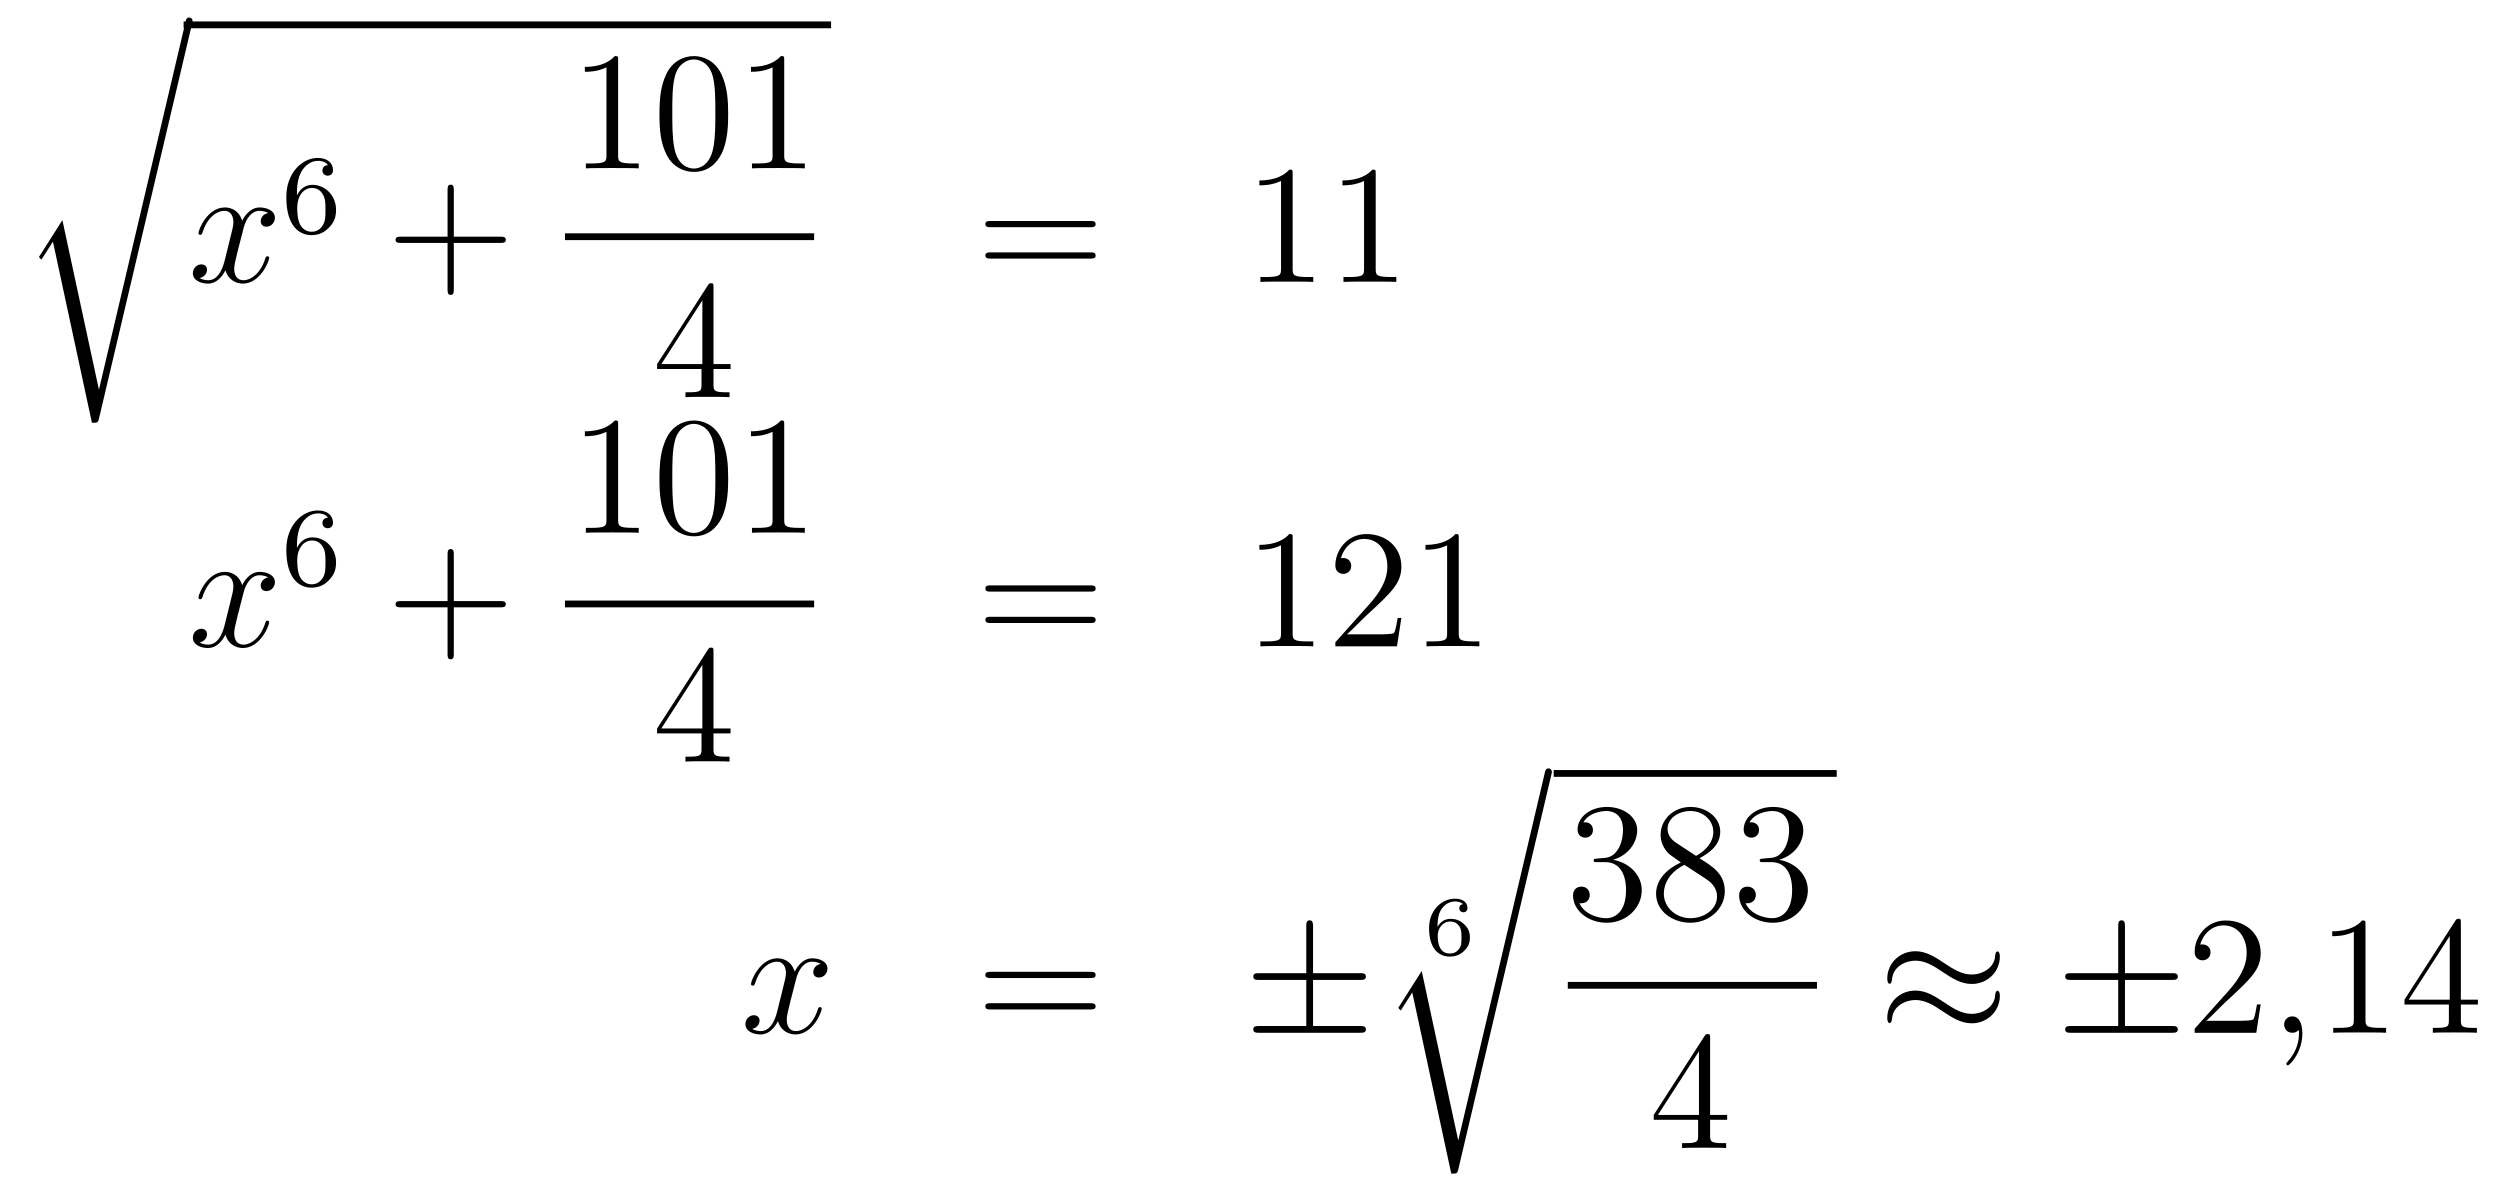 <?xml version='1.0'?>
<!-- This file was generated by dvisvgm 1.14.1 -->
<svg height='84pt' version='1.1' viewBox='0 -84 177 84' width='177pt' xmlns='http://www.w3.org/2000/svg' xmlns:xlink='http://www.w3.org/1999/xlink'>
<g id='page1'>
<g transform='matrix(1 0 0 1 -132 583)'>
<path d='M139.011 -639.435H138.999L136.417 -651.413L134.851 -648.951C134.767 -648.843 134.767 -648.819 134.767 -648.807C134.767 -648.759 134.922 -648.628 134.934 -648.616L135.747 -649.895L138.508 -637.068C138.903 -637.068 138.939 -637.068 139.011 -637.379L145.585 -665.268C145.609 -665.352 145.633 -665.459 145.633 -665.519C145.633 -665.651 145.538 -665.758 145.394 -665.758C145.203 -665.758 145.167 -665.603 145.131 -665.435L139.011 -639.435Z' fill-rule='evenodd'/>
<path d='M145 -665H190.84V-665.481H145'/>
<path d='M150.986 -651.917C150.604 -651.846 150.46 -651.559 150.46 -651.332C150.46 -651.045 150.687 -650.949 150.855 -650.949C151.213 -650.949 151.464 -651.26 151.464 -651.582C151.464 -652.085 150.891 -652.312 150.388 -652.312C149.659 -652.312 149.253 -651.594 149.145 -651.367C148.87 -652.264 148.129 -652.312 147.914 -652.312C146.695 -652.312 146.049 -650.746 146.049 -650.483C146.049 -650.435 146.097 -650.375 146.181 -650.375C146.276 -650.375 146.3 -650.447 146.324 -650.495C146.731 -651.822 147.532 -652.073 147.878 -652.073C148.416 -652.073 148.524 -651.571 148.524 -651.284C148.524 -651.021 148.452 -650.746 148.308 -650.172L147.902 -648.534C147.723 -647.817 147.376 -647.16 146.742 -647.16C146.683 -647.16 146.384 -647.16 146.133 -647.315C146.563 -647.399 146.659 -647.757 146.659 -647.901C146.659 -648.14 146.48 -648.283 146.253 -648.283C145.966 -648.283 145.655 -648.032 145.655 -647.65C145.655 -647.148 146.217 -646.92 146.731 -646.92C147.304 -646.92 147.711 -647.375 147.962 -647.865C148.153 -647.16 148.751 -646.92 149.193 -646.92C150.413 -646.92 151.058 -648.487 151.058 -648.749C151.058 -648.809 151.01 -648.857 150.938 -648.857C150.831 -648.857 150.819 -648.797 150.783 -648.702C150.46 -647.65 149.767 -647.16 149.229 -647.16C148.811 -647.16 148.583 -647.47 148.583 -647.96C148.583 -648.223 148.631 -648.415 148.823 -649.204L149.241 -650.829C149.42 -651.547 149.827 -652.073 150.377 -652.073C150.401 -652.073 150.735 -652.073 150.986 -651.917Z' fill-rule='evenodd'/>
<path d='M153.02 -653.157C153.02 -653.819 153.075 -654.401 153.362 -654.887C153.601 -655.285 154.008 -655.612 154.51 -655.612C154.669 -655.612 155.036 -655.588 155.219 -655.309C154.86 -655.293 154.828 -655.022 154.828 -654.934C154.828 -654.695 155.012 -654.56 155.203 -654.56C155.346 -654.56 155.577 -654.648 155.577 -654.95C155.577 -655.428 155.219 -655.819 154.502 -655.819C153.394 -655.819 152.271 -654.767 152.271 -653.046C152.271 -650.887 153.275 -650.353 154.047 -650.353C154.43 -650.353 154.844 -650.456 155.203 -650.799C155.522 -651.11 155.793 -651.444 155.793 -652.137C155.793 -653.182 155.004 -653.914 154.119 -653.914C153.546 -653.914 153.203 -653.548 153.02 -653.157ZM154.047 -650.592C153.625 -650.592 153.362 -650.887 153.243 -651.11C153.059 -651.468 153.043 -652.01 153.043 -652.313C153.043 -653.102 153.474 -653.692 154.088 -653.692C154.486 -653.692 154.725 -653.484 154.876 -653.205C155.044 -652.911 155.044 -652.552 155.044 -652.146C155.044 -651.739 155.044 -651.388 154.884 -651.102C154.677 -650.735 154.398 -650.592 154.047 -650.592Z' fill-rule='evenodd'/>
<path d='M164.13 -649.801H167.429C167.596 -649.801 167.812 -649.801 167.812 -650.017C167.812 -650.244 167.608 -650.244 167.429 -650.244H164.13V-653.543C164.13 -653.71 164.13 -653.926 163.914 -653.926C163.688 -653.926 163.688 -653.722 163.688 -653.543V-650.244H160.388C160.221 -650.244 160.006 -650.244 160.006 -650.028C160.006 -649.801 160.209 -649.801 160.388 -649.801H163.688V-646.502C163.688 -646.335 163.688 -646.12 163.902 -646.12C164.13 -646.12 164.13 -646.323 164.13 -646.502V-649.801Z' fill-rule='evenodd'/>
<path d='M175.763 -662.742C175.763 -663.018 175.763 -663.029 175.524 -663.029C175.237 -662.707 174.639 -662.264 173.408 -662.264V-661.918C173.683 -661.918 174.28 -661.918 174.938 -662.228V-656C174.938 -655.57 174.902 -655.427 173.85 -655.427H173.48V-655.08C173.802 -655.104 174.962 -655.104 175.356 -655.104C175.751 -655.104 176.898 -655.104 177.221 -655.08V-655.427H176.851C175.799 -655.427 175.763 -655.57 175.763 -656V-662.742ZM183.555 -658.905C183.555 -659.898 183.496 -660.866 183.065 -661.774C182.575 -662.767 181.714 -663.029 181.129 -663.029C180.435 -663.029 179.586 -662.683 179.144 -661.691C178.81 -660.937 178.69 -660.196 178.69 -658.905C178.69 -657.746 178.774 -656.873 179.204 -656.024C179.67 -655.116 180.495 -654.829 181.117 -654.829C182.157 -654.829 182.754 -655.451 183.101 -656.144C183.531 -657.04 183.555 -658.212 183.555 -658.905ZM181.117 -655.068C180.734 -655.068 179.957 -655.283 179.73 -656.586C179.599 -657.303 179.599 -658.212 179.599 -659.049C179.599 -660.029 179.599 -660.913 179.79 -661.619C179.993 -662.42 180.603 -662.79 181.117 -662.79C181.571 -662.79 182.264 -662.515 182.491 -661.488C182.647 -660.806 182.647 -659.862 182.647 -659.049C182.647 -658.248 182.647 -657.339 182.515 -656.61C182.288 -655.295 181.535 -655.068 181.117 -655.068ZM187.523 -662.742C187.523 -663.018 187.523 -663.029 187.284 -663.029C186.997 -662.707 186.399 -662.264 185.168 -662.264V-661.918C185.443 -661.918 186.04 -661.918 186.698 -662.228V-656C186.698 -655.57 186.662 -655.427 185.61 -655.427H185.24V-655.08C185.562 -655.104 186.722 -655.104 187.116 -655.104C187.511 -655.104 188.658 -655.104 188.981 -655.08V-655.427H188.61C187.559 -655.427 187.523 -655.57 187.523 -656V-662.742Z' fill-rule='evenodd'/>
<path d='M172 -650H189.641V-650.481H172'/>
<path d='M182.515 -646.662C182.515 -646.889 182.515 -646.949 182.348 -646.949C182.253 -646.949 182.217 -646.949 182.121 -646.806L178.523 -641.223V-640.876H181.667V-639.788C181.667 -639.346 181.643 -639.227 180.77 -639.227H180.531V-638.88C180.806 -638.904 181.75 -638.904 182.085 -638.904C182.42 -638.904 183.376 -638.904 183.651 -638.88V-639.227H183.412C182.551 -639.227 182.515 -639.346 182.515 -639.788V-640.876H183.723V-641.223H182.515V-646.662ZM181.727 -645.73V-641.223H178.822L181.727 -645.73Z' fill-rule='evenodd'/>
<path d='M209.189 -650.913C209.357 -650.913 209.572 -650.913 209.572 -651.128C209.572 -651.355 209.369 -651.355 209.189 -651.355H202.148C201.98 -651.355 201.766 -651.355 201.766 -651.14C201.766 -650.913 201.968 -650.913 202.148 -650.913H209.189ZM209.189 -648.69C209.357 -648.69 209.572 -648.69 209.572 -648.905C209.572 -649.132 209.369 -649.132 209.189 -649.132H202.148C201.98 -649.132 201.766 -649.132 201.766 -648.917C201.766 -648.69 201.968 -648.69 202.148 -648.69H209.189Z' fill-rule='evenodd'/>
<path d='M223.52 -654.702C223.52 -654.978 223.52 -654.989 223.28 -654.989C222.994 -654.667 222.396 -654.224 221.165 -654.224V-653.878C221.44 -653.878 222.037 -653.878 222.695 -654.188V-647.96C222.695 -647.53 222.659 -647.387 221.608 -647.387H221.237V-647.04C221.56 -647.064 222.719 -647.064 223.114 -647.064S224.656 -647.064 224.978 -647.04V-647.387H224.608C223.556 -647.387 223.52 -647.53 223.52 -647.96V-654.702ZM229.4 -654.702C229.4 -654.978 229.4 -654.989 229.16 -654.989C228.874 -654.667 228.276 -654.224 227.045 -654.224V-653.878C227.32 -653.878 227.917 -653.878 228.575 -654.188V-647.96C228.575 -647.53 228.539 -647.387 227.488 -647.387H227.117V-647.04C227.44 -647.064 228.599 -647.064 228.994 -647.064S230.536 -647.064 230.858 -647.04V-647.387H230.488C229.436 -647.387 229.4 -647.53 229.4 -647.96V-654.702Z' fill-rule='evenodd'/>
<path d='M150.986 -626.117C150.604 -626.046 150.46 -625.759 150.46 -625.532C150.46 -625.245 150.687 -625.149 150.855 -625.149C151.213 -625.149 151.464 -625.46 151.464 -625.782C151.464 -626.285 150.891 -626.512 150.388 -626.512C149.659 -626.512 149.253 -625.794 149.145 -625.567C148.87 -626.464 148.129 -626.512 147.914 -626.512C146.695 -626.512 146.049 -624.946 146.049 -624.683C146.049 -624.635 146.097 -624.575 146.181 -624.575C146.276 -624.575 146.3 -624.647 146.324 -624.695C146.731 -626.022 147.532 -626.273 147.878 -626.273C148.416 -626.273 148.524 -625.771 148.524 -625.484C148.524 -625.221 148.452 -624.946 148.308 -624.372L147.902 -622.734C147.723 -622.017 147.376 -621.36 146.742 -621.36C146.683 -621.36 146.384 -621.36 146.133 -621.515C146.563 -621.599 146.659 -621.957 146.659 -622.101C146.659 -622.34 146.48 -622.483 146.253 -622.483C145.966 -622.483 145.655 -622.232 145.655 -621.85C145.655 -621.348 146.217 -621.12 146.731 -621.12C147.304 -621.12 147.711 -621.575 147.962 -622.065C148.153 -621.36 148.751 -621.12 149.193 -621.12C150.413 -621.12 151.058 -622.687 151.058 -622.949C151.058 -623.009 151.01 -623.057 150.938 -623.057C150.831 -623.057 150.819 -622.997 150.783 -622.902C150.46 -621.85 149.767 -621.36 149.229 -621.36C148.811 -621.36 148.583 -621.67 148.583 -622.16C148.583 -622.423 148.631 -622.615 148.823 -623.404L149.241 -625.029C149.42 -625.747 149.827 -626.273 150.377 -626.273C150.401 -626.273 150.735 -626.273 150.986 -626.117Z' fill-rule='evenodd'/>
<path d='M153.02 -628.197C153.02 -628.859 153.075 -629.441 153.362 -629.927C153.601 -630.325 154.008 -630.652 154.51 -630.652C154.669 -630.652 155.036 -630.628 155.219 -630.349C154.86 -630.333 154.828 -630.062 154.828 -629.974C154.828 -629.735 155.012 -629.6 155.203 -629.6C155.346 -629.6 155.577 -629.688 155.577 -629.99C155.577 -630.468 155.219 -630.859 154.502 -630.859C153.394 -630.859 152.271 -629.807 152.271 -628.086C152.271 -625.927 153.275 -625.393 154.047 -625.393C154.43 -625.393 154.844 -625.496 155.203 -625.839C155.522 -626.15 155.793 -626.484 155.793 -627.177C155.793 -628.222 155.004 -628.954 154.119 -628.954C153.546 -628.954 153.203 -628.588 153.02 -628.197ZM154.047 -625.632C153.625 -625.632 153.362 -625.927 153.243 -626.15C153.059 -626.508 153.043 -627.05 153.043 -627.353C153.043 -628.142 153.474 -628.732 154.088 -628.732C154.486 -628.732 154.725 -628.524 154.876 -628.245C155.044 -627.951 155.044 -627.592 155.044 -627.186C155.044 -626.779 155.044 -626.428 154.884 -626.142C154.677 -625.775 154.398 -625.632 154.047 -625.632Z' fill-rule='evenodd'/>
<path d='M164.13 -624.001H167.429C167.596 -624.001 167.812 -624.001 167.812 -624.217C167.812 -624.444 167.608 -624.444 167.429 -624.444H164.13V-627.743C164.13 -627.91 164.13 -628.126 163.914 -628.126C163.688 -628.126 163.688 -627.922 163.688 -627.743V-624.444H160.388C160.221 -624.444 160.006 -624.444 160.006 -624.228C160.006 -624.001 160.209 -624.001 160.388 -624.001H163.688V-620.702C163.688 -620.535 163.688 -620.32 163.902 -620.32C164.13 -620.32 164.13 -620.523 164.13 -620.702V-624.001Z' fill-rule='evenodd'/>
<path d='M175.763 -636.942C175.763 -637.218 175.763 -637.229 175.524 -637.229C175.237 -636.907 174.639 -636.464 173.408 -636.464V-636.118C173.683 -636.118 174.28 -636.118 174.938 -636.428V-630.2C174.938 -629.77 174.902 -629.627 173.85 -629.627H173.48V-629.28C173.802 -629.304 174.962 -629.304 175.356 -629.304C175.751 -629.304 176.898 -629.304 177.221 -629.28V-629.627H176.851C175.799 -629.627 175.763 -629.77 175.763 -630.2V-636.942ZM183.555 -633.105C183.555 -634.098 183.496 -635.066 183.065 -635.974C182.575 -636.967 181.714 -637.229 181.129 -637.229C180.435 -637.229 179.586 -636.883 179.144 -635.891C178.81 -635.137 178.69 -634.396 178.69 -633.105C178.69 -631.946 178.774 -631.073 179.204 -630.224C179.67 -629.316 180.495 -629.029 181.117 -629.029C182.157 -629.029 182.754 -629.651 183.101 -630.344C183.531 -631.24 183.555 -632.412 183.555 -633.105ZM181.117 -629.268C180.734 -629.268 179.957 -629.483 179.73 -630.786C179.599 -631.503 179.599 -632.412 179.599 -633.249C179.599 -634.229 179.599 -635.113 179.79 -635.819C179.993 -636.62 180.603 -636.99 181.117 -636.99C181.571 -636.99 182.264 -636.715 182.491 -635.688C182.647 -635.006 182.647 -634.062 182.647 -633.249C182.647 -632.448 182.647 -631.539 182.515 -630.81C182.288 -629.495 181.535 -629.268 181.117 -629.268ZM187.523 -636.942C187.523 -637.218 187.523 -637.229 187.284 -637.229C186.997 -636.907 186.399 -636.464 185.168 -636.464V-636.118C185.443 -636.118 186.04 -636.118 186.698 -636.428V-630.2C186.698 -629.77 186.662 -629.627 185.61 -629.627H185.24V-629.28C185.562 -629.304 186.722 -629.304 187.116 -629.304C187.511 -629.304 188.658 -629.304 188.981 -629.28V-629.627H188.61C187.559 -629.627 187.523 -629.77 187.523 -630.2V-636.942Z' fill-rule='evenodd'/>
<path d='M172 -624H189.641V-624.48H172'/>
<path d='M182.515 -620.862C182.515 -621.089 182.515 -621.149 182.348 -621.149C182.253 -621.149 182.217 -621.149 182.121 -621.006L178.523 -615.423V-615.076H181.667V-613.988C181.667 -613.546 181.643 -613.427 180.77 -613.427H180.531V-613.08C180.806 -613.104 181.75 -613.104 182.085 -613.104C182.42 -613.104 183.376 -613.104 183.651 -613.08V-613.427H183.412C182.551 -613.427 182.515 -613.546 182.515 -613.988V-615.076H183.723V-615.423H182.515V-620.862ZM181.727 -619.93V-615.423H178.822L181.727 -619.93Z' fill-rule='evenodd'/>
<path d='M209.189 -625.113C209.357 -625.113 209.572 -625.113 209.572 -625.328C209.572 -625.555 209.369 -625.555 209.189 -625.555H202.148C201.98 -625.555 201.766 -625.555 201.766 -625.34C201.766 -625.113 201.968 -625.113 202.148 -625.113H209.189ZM209.189 -622.89C209.357 -622.89 209.572 -622.89 209.572 -623.105C209.572 -623.332 209.369 -623.332 209.189 -623.332H202.148C201.98 -623.332 201.766 -623.332 201.766 -623.117C201.766 -622.89 201.968 -622.89 202.148 -622.89H209.189Z' fill-rule='evenodd'/>
<path d='M223.52 -628.902C223.52 -629.178 223.52 -629.189 223.28 -629.189C222.994 -628.867 222.396 -628.424 221.165 -628.424V-628.078C221.44 -628.078 222.037 -628.078 222.695 -628.388V-622.16C222.695 -621.73 222.659 -621.587 221.608 -621.587H221.237V-621.24C221.56 -621.264 222.719 -621.264 223.114 -621.264S224.656 -621.264 224.978 -621.24V-621.587H224.608C223.556 -621.587 223.52 -621.73 223.52 -622.16V-628.902ZM231.217 -623.248H230.954C230.918 -623.045 230.822 -622.387 230.702 -622.196C230.62 -622.089 229.938 -622.089 229.579 -622.089H227.368C227.69 -622.364 228.42 -623.129 228.731 -623.416C230.548 -625.089 231.217 -625.711 231.217 -626.894C231.217 -628.269 230.129 -629.189 228.743 -629.189C227.356 -629.189 226.543 -628.006 226.543 -626.978C226.543 -626.368 227.069 -626.368 227.105 -626.368C227.356 -626.368 227.666 -626.547 227.666 -626.93C227.666 -627.265 227.44 -627.492 227.105 -627.492C226.997 -627.492 226.973 -627.492 226.938 -627.48C227.165 -628.293 227.81 -628.843 228.587 -628.843C229.603 -628.843 230.225 -627.994 230.225 -626.894C230.225 -625.878 229.639 -624.993 228.958 -624.228L226.543 -621.527V-621.24H230.906L231.217 -623.248ZM235.28 -628.902C235.28 -629.178 235.28 -629.189 235.04 -629.189C234.754 -628.867 234.156 -628.424 232.925 -628.424V-628.078C233.2 -628.078 233.797 -628.078 234.455 -628.388V-622.16C234.455 -621.73 234.419 -621.587 233.368 -621.587H232.997V-621.24C233.32 -621.264 234.479 -621.264 234.874 -621.264C235.268 -621.264 236.416 -621.264 236.738 -621.24V-621.587H236.368C235.315 -621.587 235.28 -621.73 235.28 -622.16V-628.902Z' fill-rule='evenodd'/>
<path d='M190.106 -598.757C189.724 -598.686 189.58 -598.399 189.58 -598.171C189.58 -597.884 189.807 -597.79 189.975 -597.79C190.333 -597.79 190.584 -598.099 190.584 -598.422C190.584 -598.925 190.011 -599.152 189.508 -599.152C188.779 -599.152 188.373 -598.434 188.265 -598.207C187.99 -599.104 187.249 -599.152 187.034 -599.152C185.815 -599.152 185.169 -597.586 185.169 -597.323C185.169 -597.275 185.217 -597.215 185.301 -597.215C185.396 -597.215 185.42 -597.287 185.444 -597.335C185.851 -598.662 186.652 -598.913 186.998 -598.913C187.536 -598.913 187.644 -598.411 187.644 -598.123C187.644 -597.86 187.572 -597.586 187.428 -597.012L187.022 -595.374C186.843 -594.656 186.496 -594 185.862 -594C185.803 -594 185.504 -594 185.253 -594.155C185.683 -594.239 185.779 -594.598 185.779 -594.74C185.779 -594.979 185.6 -595.123 185.373 -595.123C185.086 -595.123 184.775 -594.872 184.775 -594.49C184.775 -593.988 185.337 -593.76 185.851 -593.76C186.424 -593.76 186.831 -594.215 187.082 -594.704C187.273 -594 187.871 -593.76 188.313 -593.76C189.533 -593.76 190.178 -595.326 190.178 -595.589C190.178 -595.649 190.13 -595.697 190.058 -595.697C189.951 -595.697 189.939 -595.637 189.903 -595.542C189.58 -594.49 188.887 -594 188.349 -594C187.931 -594 187.703 -594.311 187.703 -594.8C187.703 -595.063 187.751 -595.255 187.943 -596.044L188.361 -597.67C188.54 -598.386 188.947 -598.913 189.497 -598.913C189.521 -598.913 189.855 -598.913 190.106 -598.757Z' fill-rule='evenodd'/>
<path d='M209.186 -597.754C209.354 -597.754 209.569 -597.754 209.569 -597.968C209.569 -598.195 209.366 -598.195 209.186 -598.195H202.146C201.978 -598.195 201.763 -598.195 201.763 -597.98C201.763 -597.754 201.966 -597.754 202.146 -597.754H209.186ZM209.186 -595.53C209.354 -595.53 209.569 -595.53 209.569 -595.745C209.569 -595.972 209.366 -595.972 209.186 -595.972H202.146C201.978 -595.972 201.763 -595.972 201.763 -595.757C201.763 -595.53 201.966 -595.53 202.146 -595.53H209.186Z' fill-rule='evenodd'/>
<path d='M224.964 -597.622H228.287C228.491 -597.622 228.706 -597.622 228.706 -597.86C228.706 -598.099 228.491 -598.099 228.287 -598.099H224.964V-601.399C224.964 -601.59 224.964 -601.842 224.725 -601.842C224.485 -601.842 224.485 -601.626 224.485 -601.435V-598.099H221.15C220.948 -598.099 220.733 -598.099 220.733 -597.86C220.733 -597.622 220.948 -597.622 221.15 -597.622H224.485V-594.358H221.15C220.948 -594.358 220.733 -594.358 220.733 -594.119C220.733 -593.88 220.948 -593.88 221.15 -593.88H228.287C228.491 -593.88 228.706 -593.88 228.706 -594.119C228.706 -594.358 228.491 -594.358 228.287 -594.358H224.964V-597.622Z' fill-rule='evenodd'/>
<path d='M233.774 -601.378C233.78 -601.677 233.792 -602.172 234.001 -602.543C234.265 -602.997 234.659 -603.177 235.018 -603.177C235.156 -603.177 235.43 -603.153 235.574 -602.985C235.352 -602.949 235.316 -602.794 235.316 -602.698C235.316 -602.543 235.424 -602.412 235.604 -602.412C235.783 -602.412 235.897 -602.525 235.897 -602.71C235.897 -603.075 235.622 -603.374 235.012 -603.374C234.085 -603.374 233.177 -602.567 233.177 -601.294C233.177 -599.842 233.852 -599.274 234.641 -599.274C234.875 -599.274 235.282 -599.31 235.646 -599.663C235.837 -599.854 236.07 -600.093 236.07 -600.619C236.07 -600.822 236.046 -601.205 235.681 -601.545C235.472 -601.737 235.21 -601.946 234.701 -601.946C234.283 -601.946 233.978 -601.73 233.774 -601.378ZM234.635 -599.49C233.792 -599.49 233.792 -600.517 233.792 -600.75C233.792 -601.264 234.133 -601.754 234.671 -601.754C234.982 -601.754 235.162 -601.629 235.306 -601.437C235.472 -601.205 235.472 -600.936 235.472 -600.619C235.472 -600.207 235.46 -600.003 235.258 -599.765C235.114 -599.585 234.923 -599.49 234.635 -599.49Z' fill-rule='evenodd'/>
<path d='M235.25 -586.276H235.238L232.656 -598.253L231.091 -595.79C231.007 -595.684 231.007 -595.66 231.007 -595.648C231.007 -595.6 231.162 -595.468 231.174 -595.456L231.988 -596.735L234.749 -583.908C235.144 -583.908 235.178 -583.908 235.25 -584.219L241.825 -612.108C241.849 -612.192 241.873 -612.299 241.873 -612.359C241.873 -612.491 241.777 -612.598 241.634 -612.598C241.442 -612.598 241.406 -612.443 241.37 -612.275L235.25 -586.276Z' fill-rule='evenodd'/>
<path d='M242 -612H262.039V-612.48H242'/>
<path d='M245.08 -606.212C244.877 -606.2 244.829 -606.187 244.829 -606.08C244.829 -605.961 244.889 -605.961 245.104 -605.961H245.653C246.67 -605.961 247.123 -605.124 247.123 -603.976C247.123 -602.41 246.311 -601.992 245.725 -601.992C245.152 -601.992 244.171 -602.267 243.824 -603.056C244.207 -602.996 244.554 -603.211 244.554 -603.641C244.554 -603.988 244.302 -604.227 243.968 -604.227C243.68 -604.227 243.37 -604.06 243.37 -603.606C243.37 -602.542 244.434 -601.669 245.761 -601.669C247.183 -601.669 248.236 -602.757 248.236 -603.964C248.236 -605.064 247.351 -605.925 246.203 -606.128C247.243 -606.427 247.913 -607.299 247.913 -608.232C247.913 -609.176 246.932 -609.869 245.773 -609.869C244.578 -609.869 243.692 -609.14 243.692 -608.268C243.692 -607.789 244.063 -607.694 244.243 -607.694C244.494 -607.694 244.781 -607.873 244.781 -608.232C244.781 -608.614 244.494 -608.782 244.231 -608.782C244.159 -608.782 244.135 -608.782 244.099 -608.77C244.554 -609.582 245.677 -609.582 245.737 -609.582C246.132 -609.582 246.908 -609.403 246.908 -608.232C246.908 -608.005 246.872 -607.335 246.526 -606.821C246.168 -606.295 245.761 -606.259 245.438 -606.247L245.08 -606.212ZM252.322 -606.235C252.92 -606.558 253.793 -607.108 253.793 -608.112C253.793 -609.152 252.788 -609.869 251.689 -609.869C250.505 -609.869 249.572 -608.997 249.572 -607.909C249.572 -607.503 249.692 -607.096 250.027 -606.69C250.159 -606.534 250.17 -606.522 251.008 -605.937C249.847 -605.399 249.25 -604.598 249.25 -603.725C249.25 -602.458 250.458 -601.669 251.677 -601.669C253.003 -601.669 254.116 -602.649 254.116 -603.904C254.116 -605.124 253.255 -605.662 252.322 -606.235ZM250.697 -607.311C250.541 -607.419 250.063 -607.73 250.063 -608.315C250.063 -609.093 250.876 -609.582 251.677 -609.582C252.538 -609.582 253.302 -608.961 253.302 -608.1C253.302 -607.371 252.776 -606.785 252.083 -606.403L250.697 -607.311ZM251.258 -605.769L252.704 -604.825C253.015 -604.622 253.566 -604.251 253.566 -603.522C253.566 -602.613 252.644 -601.992 251.689 -601.992C250.673 -601.992 249.8 -602.733 249.8 -603.725C249.8 -604.657 250.481 -605.411 251.258 -605.769ZM256.84 -606.212C256.636 -606.2 256.589 -606.187 256.589 -606.08C256.589 -605.961 256.649 -605.961 256.864 -605.961H257.413C258.43 -605.961 258.883 -605.124 258.883 -603.976C258.883 -602.41 258.071 -601.992 257.485 -601.992C256.912 -601.992 255.931 -602.267 255.584 -603.056C255.967 -602.996 256.313 -603.211 256.313 -603.641C256.313 -603.988 256.062 -604.227 255.727 -604.227C255.44 -604.227 255.13 -604.06 255.13 -603.606C255.13 -602.542 256.194 -601.669 257.521 -601.669C258.943 -601.669 259.996 -602.757 259.996 -603.964C259.996 -605.064 259.111 -605.925 257.963 -606.128C259.003 -606.427 259.673 -607.299 259.673 -608.232C259.673 -609.176 258.692 -609.869 257.533 -609.869C256.337 -609.869 255.452 -609.14 255.452 -608.268C255.452 -607.789 255.823 -607.694 256.003 -607.694C256.254 -607.694 256.541 -607.873 256.541 -608.232C256.541 -608.614 256.254 -608.782 255.991 -608.782C255.919 -608.782 255.895 -608.782 255.859 -608.77C256.313 -609.582 257.437 -609.582 257.497 -609.582C257.892 -609.582 258.668 -609.403 258.668 -608.232C258.668 -608.005 258.632 -607.335 258.286 -606.821C257.927 -606.295 257.521 -606.259 257.198 -606.247L256.84 -606.212Z' fill-rule='evenodd'/>
<path d='M243 -597H260.641V-597.48H243'/>
<path d='M253.075 -593.502C253.075 -593.729 253.075 -593.789 252.908 -593.789C252.812 -593.789 252.776 -593.789 252.68 -593.646L249.083 -588.064V-587.717H252.227V-586.628C252.227 -586.187 252.203 -586.067 251.33 -586.067H251.09V-585.72C251.366 -585.744 252.311 -585.744 252.646 -585.744C252.979 -585.744 253.937 -585.744 254.21 -585.72V-586.067H253.972C253.111 -586.067 253.075 -586.187 253.075 -586.628V-587.717H254.282V-588.064H253.075V-593.502ZM252.287 -592.57V-588.064H249.382L252.287 -592.57Z' fill-rule='evenodd'/>
<path d='M273.59 -599.284C273.59 -599.534 273.508 -599.642 273.424 -599.642C273.376 -599.642 273.268 -599.594 273.257 -599.32C273.209 -598.494 272.371 -598.004 271.595 -598.004C270.901 -598.004 270.304 -598.375 269.682 -598.793C269.036 -599.224 268.391 -599.653 267.613 -599.653C266.502 -599.653 265.618 -598.805 265.618 -597.706C265.618 -597.442 265.714 -597.347 265.784 -597.347C265.904 -597.347 265.952 -597.574 265.952 -597.622C266.012 -598.626 266.992 -598.985 267.613 -598.985C268.307 -598.985 268.906 -598.614 269.526 -598.195C270.172 -597.764 270.817 -597.335 271.595 -597.335C272.706 -597.335 273.59 -598.183 273.59 -599.284ZM273.59 -596.486C273.59 -596.833 273.448 -596.856 273.424 -596.856C273.376 -596.856 273.268 -596.797 273.257 -596.533C273.209 -595.709 272.371 -595.219 271.595 -595.219C270.901 -595.219 270.304 -595.589 269.682 -596.008C269.036 -596.438 268.391 -596.868 267.613 -596.868C266.502 -596.868 265.618 -596.02 265.618 -594.92C265.618 -594.656 265.714 -594.562 265.784 -594.562C265.904 -594.562 265.952 -594.788 265.952 -594.836C266.012 -595.841 266.992 -596.2 267.613 -596.2C268.307 -596.2 268.906 -595.829 269.526 -595.41C270.172 -594.979 270.817 -594.55 271.595 -594.55C272.73 -594.55 273.59 -595.434 273.59 -596.486Z' fill-rule='evenodd'/>
<path d='M282.448 -597.622H285.77C285.974 -597.622 286.189 -597.622 286.189 -597.86C286.189 -598.099 285.974 -598.099 285.77 -598.099H282.448V-601.399C282.448 -601.59 282.448 -601.842 282.209 -601.842C281.969 -601.842 281.969 -601.626 281.969 -601.435V-598.099H278.634C278.431 -598.099 278.215 -598.099 278.215 -597.86C278.215 -597.622 278.431 -597.622 278.634 -597.622H281.969V-594.358H278.634C278.431 -594.358 278.215 -594.358 278.215 -594.119C278.215 -593.88 278.431 -593.88 278.634 -593.88H285.77C285.974 -593.88 286.189 -593.88 286.189 -594.119C286.189 -594.358 285.974 -594.358 285.77 -594.358H282.448V-597.622Z' fill-rule='evenodd'/>
<path d='M292.056 -595.889H291.793C291.757 -595.685 291.662 -595.027 291.542 -594.836C291.458 -594.728 290.777 -594.728 290.419 -594.728H288.208C288.53 -595.003 289.259 -595.769 289.57 -596.056C291.386 -597.73 292.056 -598.351 292.056 -599.534C292.056 -600.909 290.969 -601.829 289.582 -601.829C288.196 -601.829 287.382 -600.646 287.382 -599.618C287.382 -599.009 287.909 -599.009 287.944 -599.009C288.196 -599.009 288.506 -599.188 288.506 -599.57C288.506 -599.905 288.278 -600.132 287.944 -600.132C287.837 -600.132 287.813 -600.132 287.777 -600.12C288.004 -600.933 288.649 -601.483 289.427 -601.483C290.442 -601.483 291.064 -600.634 291.064 -599.534C291.064 -598.518 290.478 -597.634 289.798 -596.868L287.382 -594.167V-593.88H291.745L292.056 -595.889Z' fill-rule='evenodd'/>
<path d='M295.007 -593.832C295.007 -594.526 294.78 -595.039 294.289 -595.039C293.906 -595.039 293.716 -594.728 293.716 -594.466S293.894 -593.88 294.301 -593.88C294.457 -593.88 294.588 -593.928 294.696 -594.035C294.72 -594.059 294.732 -594.059 294.744 -594.059C294.767 -594.059 294.767 -593.892 294.767 -593.832C294.767 -593.438 294.696 -592.661 294.002 -591.883C293.87 -591.74 293.87 -591.716 293.87 -591.692C293.87 -591.632 293.93 -591.572 293.99 -591.572C294.086 -591.572 295.007 -592.458 295.007 -593.832Z' fill-rule='evenodd'/>
<path d='M299.477 -601.542C299.477 -601.818 299.477 -601.829 299.238 -601.829C298.951 -601.507 298.352 -601.064 297.121 -601.064V-600.718C297.396 -600.718 297.994 -600.718 298.651 -601.028V-594.8C298.651 -594.37 298.616 -594.227 297.564 -594.227H297.193V-593.88C297.516 -593.904 298.675 -593.904 299.07 -593.904S300.612 -593.904 300.935 -593.88V-594.227H300.564C299.513 -594.227 299.477 -594.37 299.477 -594.8V-601.542ZM306.229 -601.662C306.229 -601.889 306.229 -601.949 306.062 -601.949C305.966 -601.949 305.93 -601.949 305.834 -601.806L302.237 -596.224V-595.877H305.381V-594.788C305.381 -594.347 305.357 -594.227 304.483 -594.227H304.244V-593.88C304.519 -593.904 305.464 -593.904 305.798 -593.904C306.133 -593.904 307.09 -593.904 307.364 -593.88V-594.227H307.126C306.265 -594.227 306.229 -594.347 306.229 -594.788V-595.877H307.436V-596.224H306.229V-601.662ZM305.441 -600.73V-596.224H302.536L305.441 -600.73Z' fill-rule='evenodd'/>
</g>
</g>
</svg>
